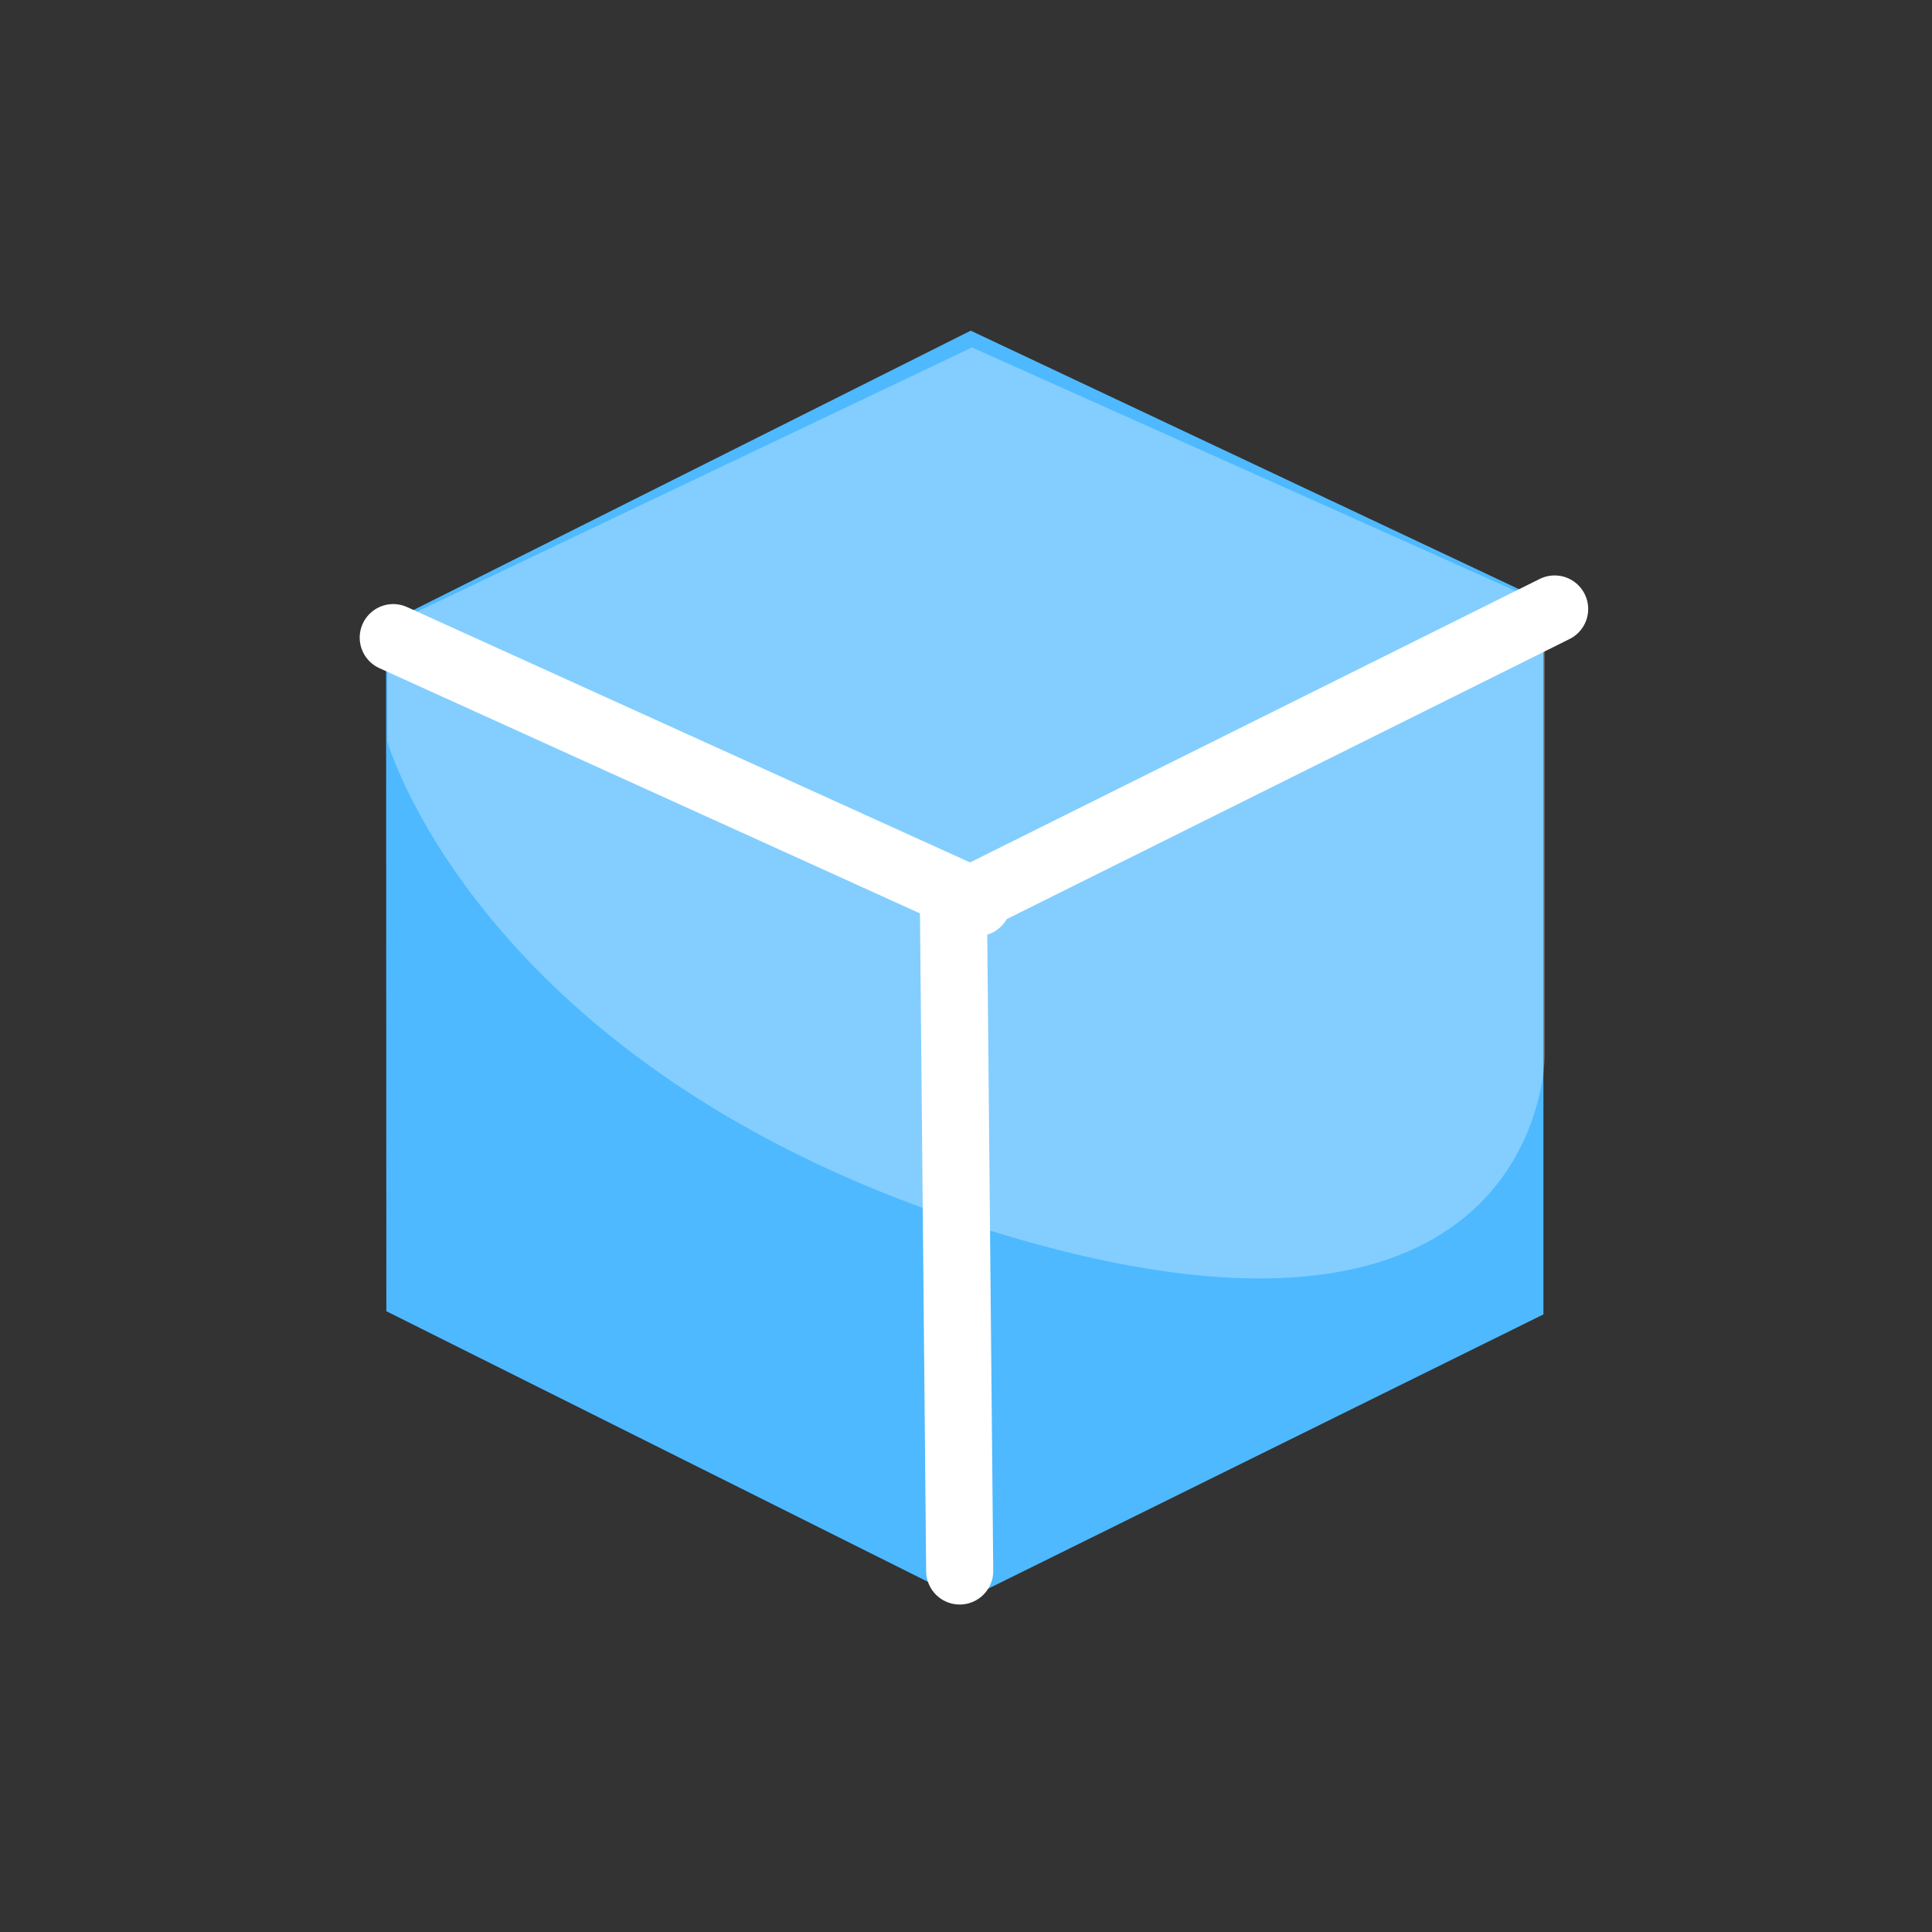 <?xml version="1.0" encoding="utf-8"?>
<!-- Generator: Adobe Illustrator 17.0.0, SVG Export Plug-In . SVG Version: 6.00 Build 0)  -->
<!DOCTYPE svg PUBLIC "-//W3C//DTD SVG 1.1//EN" "http://www.w3.org/Graphics/SVG/1.1/DTD/svg11.dtd">
<svg version="1.1" id="Layer_1" xmlns="http://www.w3.org/2000/svg" xmlns:xlink="http://www.w3.org/1999/xlink" x="0px" y="0px"
	 width="72px" height="72px" viewBox="0 0 72 72" enable-background="new 0 0 72 72" xml:space="preserve">
<rect x="0" y="0" width="72" height="72" fill="#333333" stroke="none"/>
<path fill="none" stroke="#FFA400" stroke-width="2.5" stroke-linecap="round" d="M33.469,34.538"/>
<polygon fill="#4EB9FF" points="36.176,12.323 57.519,22.387 57.519,48.984 35.954,59.636 14.398,48.865 14.388,23.245 "/>
<path opacity="0.3" fill="#FFFFFF" enable-background="new    " d="M57.566,39.383c0-7.352,0-16.877,0-16.877l-21.343-9.558
	L14.435,23.321c0,0,0,1.976,0,4.31c0,0,3.611,12.751,23.361,18.501S57.566,39.383,57.566,39.383z"/>
<g>
	<line fill="none" stroke="#FFFFFF" stroke-width="2.5" stroke-linecap="round" x1="57.937" y1="22.695" x2="36.516" y2="33.355"/>
	<line fill="none" stroke="#FFFFFF" stroke-width="2.5" stroke-linecap="round" x1="35.534" y1="34" x2="35.765" y2="58.546"/>
	<line fill="none" stroke="#FFFFFF" stroke-width="2.5" stroke-linecap="round" x1="14.655" y1="23.762" x2="36.427" y2="33.638"/>
</g>
</svg>
